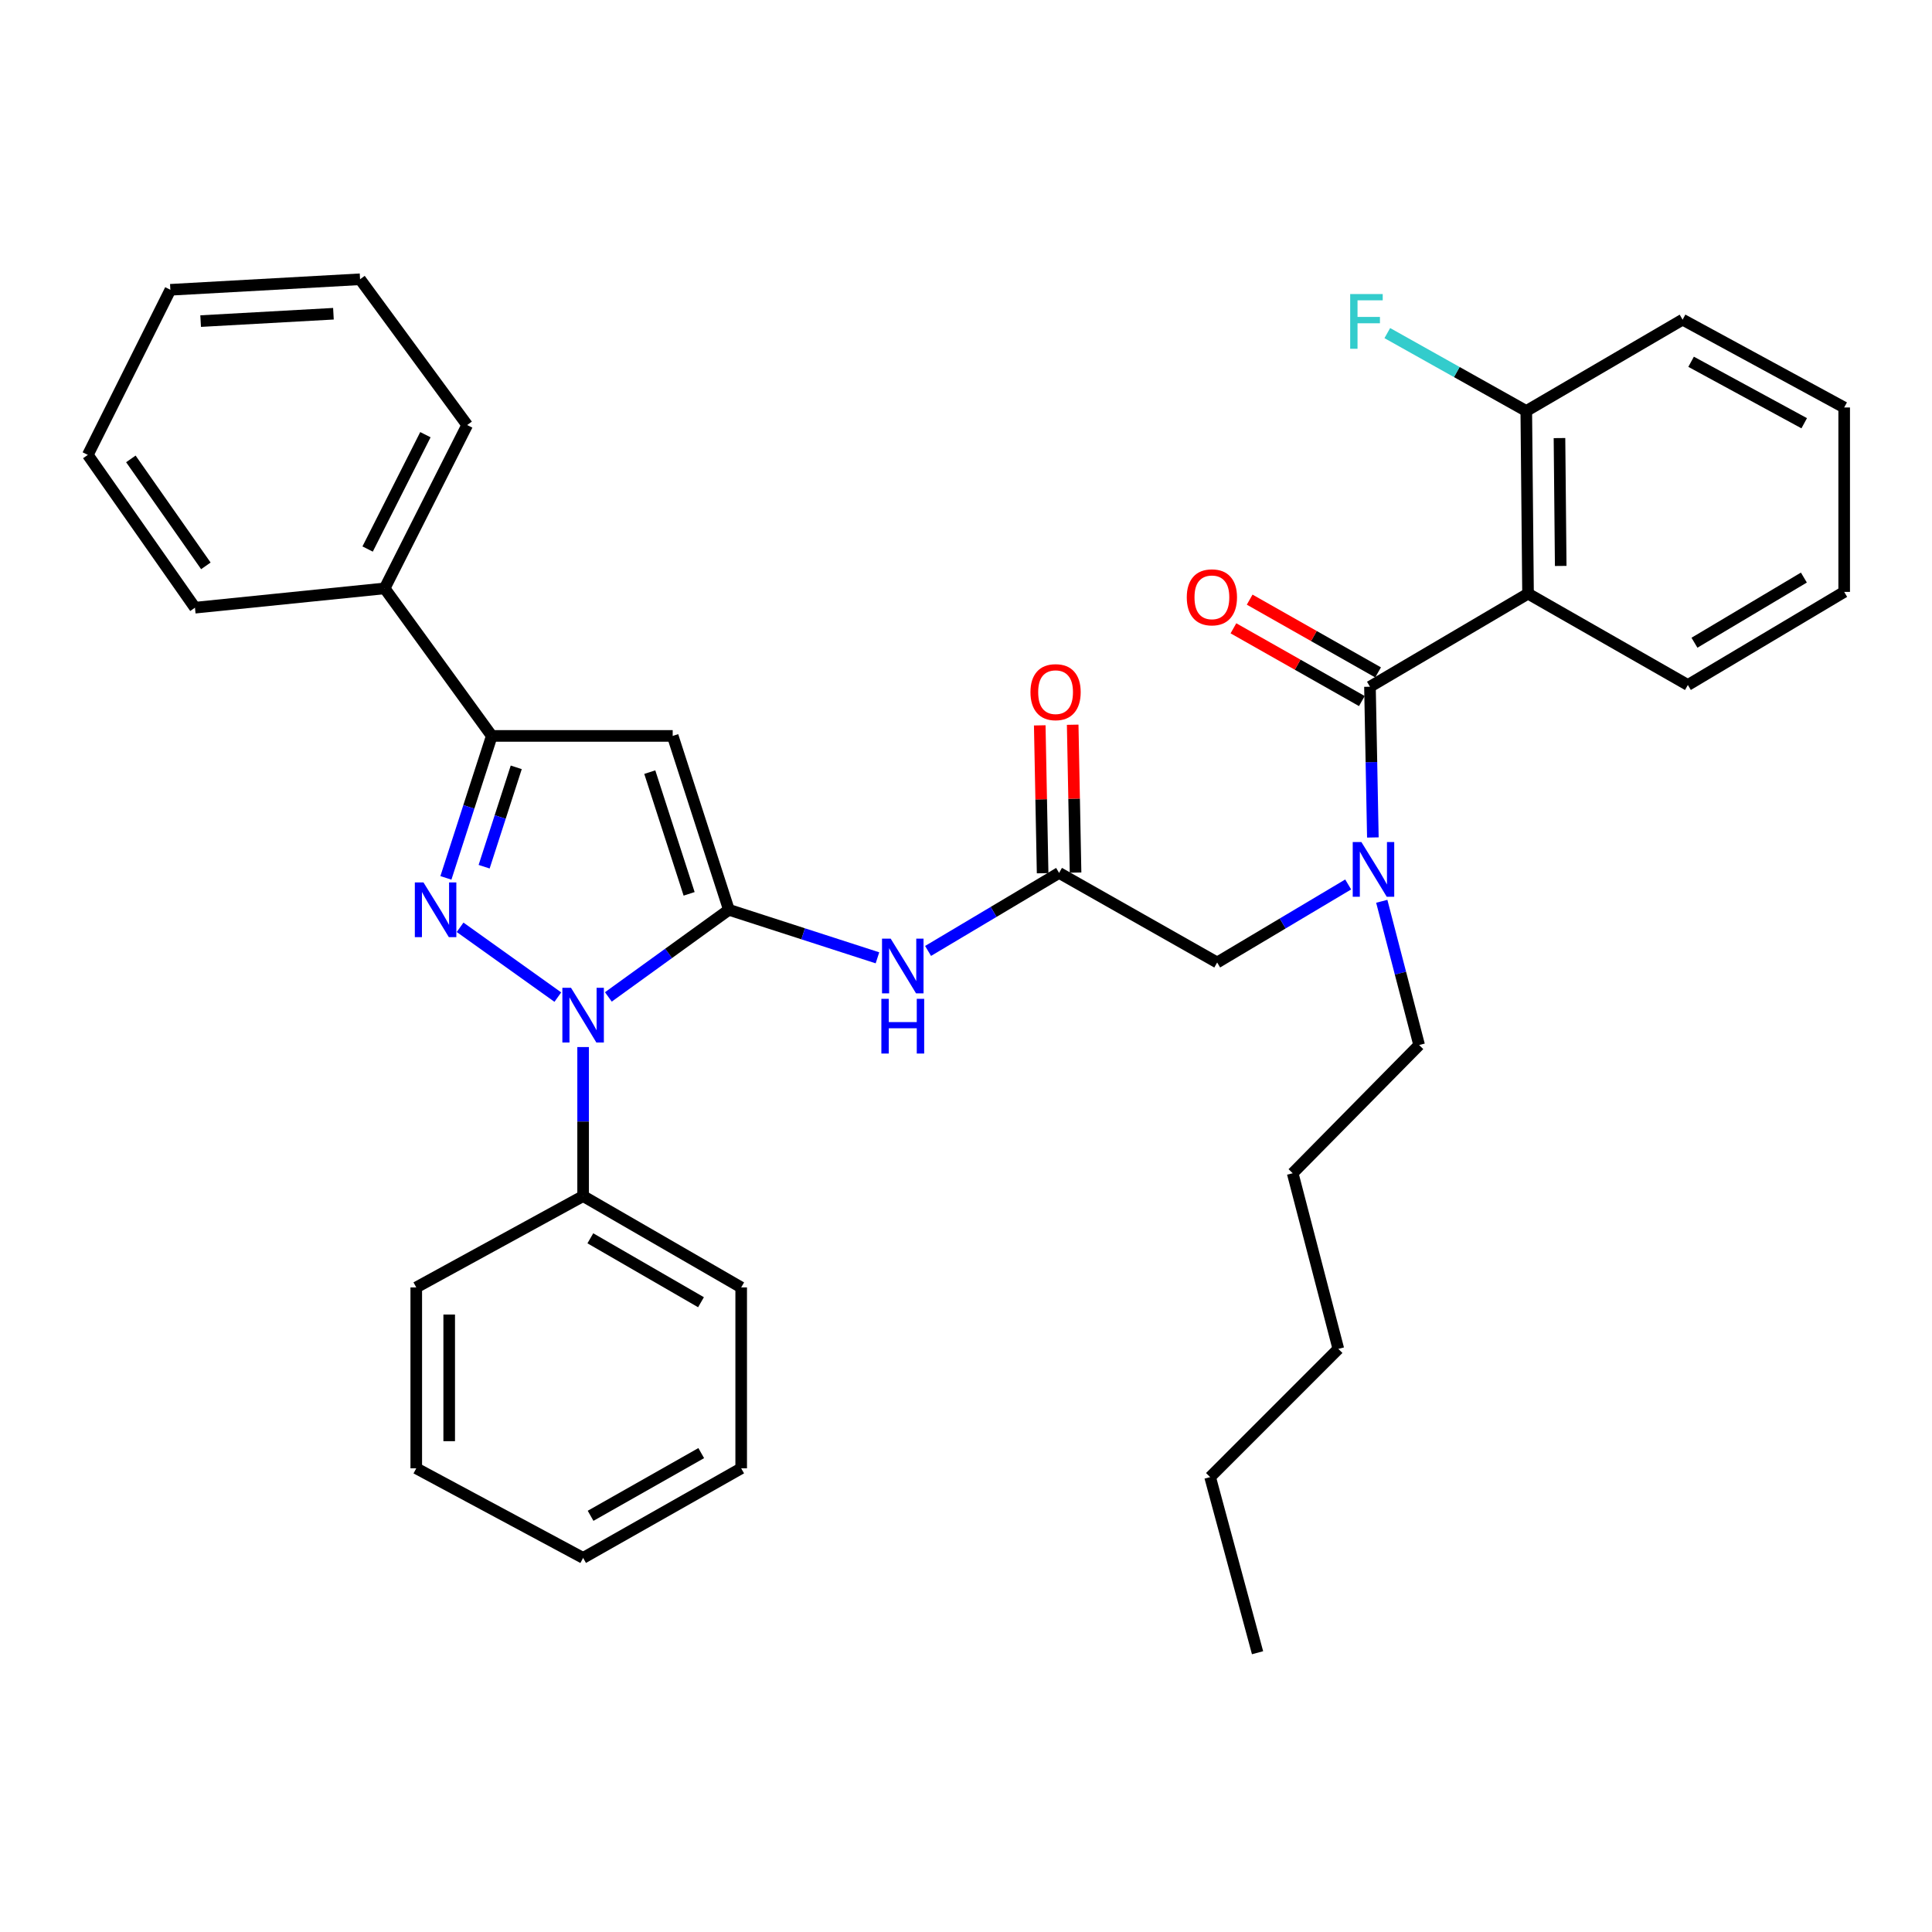 <?xml version='1.0' encoding='iso-8859-1'?>
<svg version='1.1' baseProfile='full'
              xmlns='http://www.w3.org/2000/svg'
                      xmlns:rdkit='http://www.rdkit.org/xml'
                      xmlns:xlink='http://www.w3.org/1999/xlink'
                  xml:space='preserve'
width='1000px' height='1000px' viewBox='0 0 1000 1000'>
<!-- END OF HEADER -->
<rect style='opacity:1.0;fill:#FFFFFF;stroke:none' width='1000' height='1000' x='0' y='0'> </rect>
<path class='bond-0' d='M 790.909,307.276 L 790,212.728' style='fill:none;fill-rule:evenodd;stroke:#000000;stroke-width:6px;stroke-linecap:butt;stroke-linejoin:miter;stroke-opacity:1' />
<path class='bond-0' d='M 807.822,292.93 L 807.185,226.746' style='fill:none;fill-rule:evenodd;stroke:#000000;stroke-width:6px;stroke-linecap:butt;stroke-linejoin:miter;stroke-opacity:1' />
<path class='bond-1' d='M 790.909,307.276 L 873.637,354.55' style='fill:none;fill-rule:evenodd;stroke:#000000;stroke-width:6px;stroke-linecap:butt;stroke-linejoin:miter;stroke-opacity:1' />
<path class='bond-2' d='M 790.909,307.276 L 709.091,355.45' style='fill:none;fill-rule:evenodd;stroke:#000000;stroke-width:6px;stroke-linecap:butt;stroke-linejoin:miter;stroke-opacity:1' />
<path class='bond-3' d='M 548.183,451.817 L 514.276,472.009' style='fill:none;fill-rule:evenodd;stroke:#000000;stroke-width:6px;stroke-linecap:butt;stroke-linejoin:miter;stroke-opacity:1' />
<path class='bond-3' d='M 514.276,472.009 L 480.369,492.202' style='fill:none;fill-rule:evenodd;stroke:#0000FF;stroke-width:6px;stroke-linecap:butt;stroke-linejoin:miter;stroke-opacity:1' />
<path class='bond-4' d='M 548.183,451.817 L 630.001,498.181' style='fill:none;fill-rule:evenodd;stroke:#000000;stroke-width:6px;stroke-linecap:butt;stroke-linejoin:miter;stroke-opacity:1' />
<path class='bond-5' d='M 556.706,451.651 L 555.963,413.382' style='fill:none;fill-rule:evenodd;stroke:#000000;stroke-width:6px;stroke-linecap:butt;stroke-linejoin:miter;stroke-opacity:1' />
<path class='bond-5' d='M 555.963,413.382 L 555.22,375.114' style='fill:none;fill-rule:evenodd;stroke:#FF0000;stroke-width:6px;stroke-linecap:butt;stroke-linejoin:miter;stroke-opacity:1' />
<path class='bond-5' d='M 539.66,451.982 L 538.917,413.713' style='fill:none;fill-rule:evenodd;stroke:#000000;stroke-width:6px;stroke-linecap:butt;stroke-linejoin:miter;stroke-opacity:1' />
<path class='bond-5' d='M 538.917,413.713 L 538.174,375.445' style='fill:none;fill-rule:evenodd;stroke:#FF0000;stroke-width:6px;stroke-linecap:butt;stroke-linejoin:miter;stroke-opacity:1' />
<path class='bond-6' d='M 630.001,498.181 L 663.909,477.989' style='fill:none;fill-rule:evenodd;stroke:#000000;stroke-width:6px;stroke-linecap:butt;stroke-linejoin:miter;stroke-opacity:1' />
<path class='bond-6' d='M 663.909,477.989 L 697.816,457.796' style='fill:none;fill-rule:evenodd;stroke:#0000FF;stroke-width:6px;stroke-linecap:butt;stroke-linejoin:miter;stroke-opacity:1' />
<path class='bond-7' d='M 710.592,433.474 L 709.842,394.462' style='fill:none;fill-rule:evenodd;stroke:#0000FF;stroke-width:6px;stroke-linecap:butt;stroke-linejoin:miter;stroke-opacity:1' />
<path class='bond-7' d='M 709.842,394.462 L 709.091,355.45' style='fill:none;fill-rule:evenodd;stroke:#000000;stroke-width:6px;stroke-linecap:butt;stroke-linejoin:miter;stroke-opacity:1' />
<path class='bond-8' d='M 715.201,466.506 L 724.872,503.708' style='fill:none;fill-rule:evenodd;stroke:#0000FF;stroke-width:6px;stroke-linecap:butt;stroke-linejoin:miter;stroke-opacity:1' />
<path class='bond-8' d='M 724.872,503.708 L 734.542,540.909' style='fill:none;fill-rule:evenodd;stroke:#000000;stroke-width:6px;stroke-linecap:butt;stroke-linejoin:miter;stroke-opacity:1' />
<path class='bond-9' d='M 713.294,348.033 L 680.06,329.204' style='fill:none;fill-rule:evenodd;stroke:#000000;stroke-width:6px;stroke-linecap:butt;stroke-linejoin:miter;stroke-opacity:1' />
<path class='bond-9' d='M 680.06,329.204 L 646.827,310.375' style='fill:none;fill-rule:evenodd;stroke:#FF0000;stroke-width:6px;stroke-linecap:butt;stroke-linejoin:miter;stroke-opacity:1' />
<path class='bond-9' d='M 704.889,362.867 L 671.656,344.038' style='fill:none;fill-rule:evenodd;stroke:#000000;stroke-width:6px;stroke-linecap:butt;stroke-linejoin:miter;stroke-opacity:1' />
<path class='bond-9' d='M 671.656,344.038 L 638.422,325.209' style='fill:none;fill-rule:evenodd;stroke:#FF0000;stroke-width:6px;stroke-linecap:butt;stroke-linejoin:miter;stroke-opacity:1' />
<path class='bond-10' d='M 790,212.728 L 754.032,192.569' style='fill:none;fill-rule:evenodd;stroke:#000000;stroke-width:6px;stroke-linecap:butt;stroke-linejoin:miter;stroke-opacity:1' />
<path class='bond-10' d='M 754.032,192.569 L 718.064,172.411' style='fill:none;fill-rule:evenodd;stroke:#33CCCC;stroke-width:6px;stroke-linecap:butt;stroke-linejoin:miter;stroke-opacity:1' />
<path class='bond-11' d='M 790,212.728 L 870.909,165.454' style='fill:none;fill-rule:evenodd;stroke:#000000;stroke-width:6px;stroke-linecap:butt;stroke-linejoin:miter;stroke-opacity:1' />
<path class='bond-12' d='M 301.82,541.952 L 301.82,580.521' style='fill:none;fill-rule:evenodd;stroke:#0000FF;stroke-width:6px;stroke-linecap:butt;stroke-linejoin:miter;stroke-opacity:1' />
<path class='bond-12' d='M 301.82,580.521 L 301.82,619.09' style='fill:none;fill-rule:evenodd;stroke:#000000;stroke-width:6px;stroke-linecap:butt;stroke-linejoin:miter;stroke-opacity:1' />
<path class='bond-13' d='M 314.888,516.005 L 346.08,493.459' style='fill:none;fill-rule:evenodd;stroke:#0000FF;stroke-width:6px;stroke-linecap:butt;stroke-linejoin:miter;stroke-opacity:1' />
<path class='bond-13' d='M 346.08,493.459 L 377.273,470.912' style='fill:none;fill-rule:evenodd;stroke:#000000;stroke-width:6px;stroke-linecap:butt;stroke-linejoin:miter;stroke-opacity:1' />
<path class='bond-14' d='M 288.734,516.105 L 238.142,479.971' style='fill:none;fill-rule:evenodd;stroke:#0000FF;stroke-width:6px;stroke-linecap:butt;stroke-linejoin:miter;stroke-opacity:1' />
<path class='bond-15' d='M 377.273,470.912 L 348.185,380.91' style='fill:none;fill-rule:evenodd;stroke:#000000;stroke-width:6px;stroke-linecap:butt;stroke-linejoin:miter;stroke-opacity:1' />
<path class='bond-15' d='M 356.687,462.655 L 336.325,399.654' style='fill:none;fill-rule:evenodd;stroke:#000000;stroke-width:6px;stroke-linecap:butt;stroke-linejoin:miter;stroke-opacity:1' />
<path class='bond-16' d='M 377.273,470.912 L 415.722,483.338' style='fill:none;fill-rule:evenodd;stroke:#000000;stroke-width:6px;stroke-linecap:butt;stroke-linejoin:miter;stroke-opacity:1' />
<path class='bond-16' d='M 415.722,483.338 L 454.17,495.765' style='fill:none;fill-rule:evenodd;stroke:#0000FF;stroke-width:6px;stroke-linecap:butt;stroke-linejoin:miter;stroke-opacity:1' />
<path class='bond-17' d='M 348.185,380.91 L 254.546,380.91' style='fill:none;fill-rule:evenodd;stroke:#000000;stroke-width:6px;stroke-linecap:butt;stroke-linejoin:miter;stroke-opacity:1' />
<path class='bond-18' d='M 254.546,380.91 L 242.672,417.649' style='fill:none;fill-rule:evenodd;stroke:#000000;stroke-width:6px;stroke-linecap:butt;stroke-linejoin:miter;stroke-opacity:1' />
<path class='bond-18' d='M 242.672,417.649 L 230.799,454.387' style='fill:none;fill-rule:evenodd;stroke:#0000FF;stroke-width:6px;stroke-linecap:butt;stroke-linejoin:miter;stroke-opacity:1' />
<path class='bond-18' d='M 267.207,397.175 L 258.895,422.892' style='fill:none;fill-rule:evenodd;stroke:#000000;stroke-width:6px;stroke-linecap:butt;stroke-linejoin:miter;stroke-opacity:1' />
<path class='bond-18' d='M 258.895,422.892 L 250.584,448.609' style='fill:none;fill-rule:evenodd;stroke:#0000FF;stroke-width:6px;stroke-linecap:butt;stroke-linejoin:miter;stroke-opacity:1' />
<path class='bond-19' d='M 254.546,380.91 L 199.088,304.548' style='fill:none;fill-rule:evenodd;stroke:#000000;stroke-width:6px;stroke-linecap:butt;stroke-linejoin:miter;stroke-opacity:1' />
<path class='bond-20' d='M 734.542,540.909 L 669.092,607.269' style='fill:none;fill-rule:evenodd;stroke:#000000;stroke-width:6px;stroke-linecap:butt;stroke-linejoin:miter;stroke-opacity:1' />
<path class='bond-21' d='M 669.092,607.269 L 692.724,698.18' style='fill:none;fill-rule:evenodd;stroke:#000000;stroke-width:6px;stroke-linecap:butt;stroke-linejoin:miter;stroke-opacity:1' />
<path class='bond-22' d='M 626.364,764.549 L 692.724,698.18' style='fill:none;fill-rule:evenodd;stroke:#000000;stroke-width:6px;stroke-linecap:butt;stroke-linejoin:miter;stroke-opacity:1' />
<path class='bond-23' d='M 626.364,764.549 L 650.906,855.451' style='fill:none;fill-rule:evenodd;stroke:#000000;stroke-width:6px;stroke-linecap:butt;stroke-linejoin:miter;stroke-opacity:1' />
<path class='bond-24' d='M 301.82,619.09 L 383.638,666.364' style='fill:none;fill-rule:evenodd;stroke:#000000;stroke-width:6px;stroke-linecap:butt;stroke-linejoin:miter;stroke-opacity:1' />
<path class='bond-24' d='M 305.563,640.943 L 362.836,674.035' style='fill:none;fill-rule:evenodd;stroke:#000000;stroke-width:6px;stroke-linecap:butt;stroke-linejoin:miter;stroke-opacity:1' />
<path class='bond-25' d='M 301.82,619.09 L 215.456,666.364' style='fill:none;fill-rule:evenodd;stroke:#000000;stroke-width:6px;stroke-linecap:butt;stroke-linejoin:miter;stroke-opacity:1' />
<path class='bond-26' d='M 199.088,304.548 L 241.816,220.002' style='fill:none;fill-rule:evenodd;stroke:#000000;stroke-width:6px;stroke-linecap:butt;stroke-linejoin:miter;stroke-opacity:1' />
<path class='bond-26' d='M 190.281,284.176 L 220.19,224.994' style='fill:none;fill-rule:evenodd;stroke:#000000;stroke-width:6px;stroke-linecap:butt;stroke-linejoin:miter;stroke-opacity:1' />
<path class='bond-27' d='M 199.088,304.548 L 100.912,314.541' style='fill:none;fill-rule:evenodd;stroke:#000000;stroke-width:6px;stroke-linecap:butt;stroke-linejoin:miter;stroke-opacity:1' />
<path class='bond-28' d='M 383.638,666.364 L 383.638,760.003' style='fill:none;fill-rule:evenodd;stroke:#000000;stroke-width:6px;stroke-linecap:butt;stroke-linejoin:miter;stroke-opacity:1' />
<path class='bond-29' d='M 215.456,666.364 L 215.456,760.003' style='fill:none;fill-rule:evenodd;stroke:#000000;stroke-width:6px;stroke-linecap:butt;stroke-linejoin:miter;stroke-opacity:1' />
<path class='bond-29' d='M 232.505,680.41 L 232.505,745.957' style='fill:none;fill-rule:evenodd;stroke:#000000;stroke-width:6px;stroke-linecap:butt;stroke-linejoin:miter;stroke-opacity:1' />
<path class='bond-30' d='M 241.816,220.002 L 186.368,144.549' style='fill:none;fill-rule:evenodd;stroke:#000000;stroke-width:6px;stroke-linecap:butt;stroke-linejoin:miter;stroke-opacity:1' />
<path class='bond-31' d='M 100.912,314.541 L 45.455,235.451' style='fill:none;fill-rule:evenodd;stroke:#000000;stroke-width:6px;stroke-linecap:butt;stroke-linejoin:miter;stroke-opacity:1' />
<path class='bond-31' d='M 106.553,292.889 L 67.733,237.526' style='fill:none;fill-rule:evenodd;stroke:#000000;stroke-width:6px;stroke-linecap:butt;stroke-linejoin:miter;stroke-opacity:1' />
<path class='bond-32' d='M 383.638,760.003 L 301.82,806.368' style='fill:none;fill-rule:evenodd;stroke:#000000;stroke-width:6px;stroke-linecap:butt;stroke-linejoin:miter;stroke-opacity:1' />
<path class='bond-32' d='M 362.96,752.124 L 305.687,784.58' style='fill:none;fill-rule:evenodd;stroke:#000000;stroke-width:6px;stroke-linecap:butt;stroke-linejoin:miter;stroke-opacity:1' />
<path class='bond-33' d='M 215.456,760.003 L 301.82,806.368' style='fill:none;fill-rule:evenodd;stroke:#000000;stroke-width:6px;stroke-linecap:butt;stroke-linejoin:miter;stroke-opacity:1' />
<path class='bond-34' d='M 45.455,235.451 L 88.182,149.996' style='fill:none;fill-rule:evenodd;stroke:#000000;stroke-width:6px;stroke-linecap:butt;stroke-linejoin:miter;stroke-opacity:1' />
<path class='bond-35' d='M 186.368,144.549 L 88.182,149.996' style='fill:none;fill-rule:evenodd;stroke:#000000;stroke-width:6px;stroke-linecap:butt;stroke-linejoin:miter;stroke-opacity:1' />
<path class='bond-35' d='M 172.584,162.389 L 103.854,166.202' style='fill:none;fill-rule:evenodd;stroke:#000000;stroke-width:6px;stroke-linecap:butt;stroke-linejoin:miter;stroke-opacity:1' />
<path class='bond-36' d='M 873.637,354.55 L 954.545,306.367' style='fill:none;fill-rule:evenodd;stroke:#000000;stroke-width:6px;stroke-linecap:butt;stroke-linejoin:miter;stroke-opacity:1' />
<path class='bond-36' d='M 877.049,332.674 L 933.686,298.946' style='fill:none;fill-rule:evenodd;stroke:#000000;stroke-width:6px;stroke-linecap:butt;stroke-linejoin:miter;stroke-opacity:1' />
<path class='bond-37' d='M 870.909,165.454 L 954.545,210.909' style='fill:none;fill-rule:evenodd;stroke:#000000;stroke-width:6px;stroke-linecap:butt;stroke-linejoin:miter;stroke-opacity:1' />
<path class='bond-37' d='M 875.313,187.252 L 933.859,219.071' style='fill:none;fill-rule:evenodd;stroke:#000000;stroke-width:6px;stroke-linecap:butt;stroke-linejoin:miter;stroke-opacity:1' />
<path class='bond-38' d='M 954.545,306.367 L 954.545,210.909' style='fill:none;fill-rule:evenodd;stroke:#000000;stroke-width:6px;stroke-linecap:butt;stroke-linejoin:miter;stroke-opacity:1' />
<path  class='atom-3' d='M 533.365 358.258
Q 533.365 351.458, 536.725 347.658
Q 540.085 343.858, 546.365 343.858
Q 552.645 343.858, 556.005 347.658
Q 559.365 351.458, 559.365 358.258
Q 559.365 365.138, 555.965 369.058
Q 552.565 372.938, 546.365 372.938
Q 540.125 372.938, 536.725 369.058
Q 533.365 365.178, 533.365 358.258
M 546.365 369.738
Q 550.685 369.738, 553.005 366.858
Q 555.365 363.938, 555.365 358.258
Q 555.365 352.698, 553.005 349.898
Q 550.685 347.058, 546.365 347.058
Q 542.045 347.058, 539.685 349.858
Q 537.365 352.658, 537.365 358.258
Q 537.365 363.978, 539.685 366.858
Q 542.045 369.738, 546.365 369.738
' fill='#FF0000'/>
<path  class='atom-4' d='M 704.65 435.838
L 713.93 450.838
Q 714.85 452.318, 716.33 454.998
Q 717.81 457.678, 717.89 457.838
L 717.89 435.838
L 721.65 435.838
L 721.65 464.158
L 717.77 464.158
L 707.81 447.758
Q 706.65 445.838, 705.41 443.638
Q 704.21 441.438, 703.85 440.758
L 703.85 464.158
L 700.17 464.158
L 700.17 435.838
L 704.65 435.838
' fill='#0000FF'/>
<path  class='atom-6' d='M 614.273 309.175
Q 614.273 302.375, 617.633 298.575
Q 620.993 294.775, 627.273 294.775
Q 633.553 294.775, 636.913 298.575
Q 640.273 302.375, 640.273 309.175
Q 640.273 316.055, 636.873 319.975
Q 633.473 323.855, 627.273 323.855
Q 621.033 323.855, 617.633 319.975
Q 614.273 316.095, 614.273 309.175
M 627.273 320.655
Q 631.593 320.655, 633.913 317.775
Q 636.273 314.855, 636.273 309.175
Q 636.273 303.615, 633.913 300.815
Q 631.593 297.975, 627.273 297.975
Q 622.953 297.975, 620.593 300.775
Q 618.273 303.575, 618.273 309.175
Q 618.273 314.895, 620.593 317.775
Q 622.953 320.655, 627.273 320.655
' fill='#FF0000'/>
<path  class='atom-8' d='M 698.853 152.203
L 715.693 152.203
L 715.693 155.443
L 702.653 155.443
L 702.653 164.043
L 714.253 164.043
L 714.253 167.323
L 702.653 167.323
L 702.653 180.523
L 698.853 180.523
L 698.853 152.203
' fill='#33CCCC'/>
<path  class='atom-9' d='M 295.56 511.291
L 304.84 526.291
Q 305.76 527.771, 307.24 530.451
Q 308.72 533.131, 308.8 533.291
L 308.8 511.291
L 312.56 511.291
L 312.56 539.611
L 308.68 539.611
L 298.72 523.211
Q 297.56 521.291, 296.32 519.091
Q 295.12 516.891, 294.76 516.211
L 294.76 539.611
L 291.08 539.611
L 291.08 511.291
L 295.56 511.291
' fill='#0000FF'/>
<path  class='atom-13' d='M 219.198 456.752
L 228.478 471.752
Q 229.398 473.232, 230.878 475.912
Q 232.358 478.592, 232.438 478.752
L 232.438 456.752
L 236.198 456.752
L 236.198 485.072
L 232.318 485.072
L 222.358 468.672
Q 221.198 466.752, 219.958 464.552
Q 218.758 462.352, 218.398 461.672
L 218.398 485.072
L 214.718 485.072
L 214.718 456.752
L 219.198 456.752
' fill='#0000FF'/>
<path  class='atom-15' d='M 461.015 485.84
L 470.295 500.84
Q 471.215 502.32, 472.695 505
Q 474.175 507.68, 474.255 507.84
L 474.255 485.84
L 478.015 485.84
L 478.015 514.16
L 474.135 514.16
L 464.175 497.76
Q 463.015 495.84, 461.775 493.64
Q 460.575 491.44, 460.215 490.76
L 460.215 514.16
L 456.535 514.16
L 456.535 485.84
L 461.015 485.84
' fill='#0000FF'/>
<path  class='atom-15' d='M 456.195 516.992
L 460.035 516.992
L 460.035 529.032
L 474.515 529.032
L 474.515 516.992
L 478.355 516.992
L 478.355 545.312
L 474.515 545.312
L 474.515 532.232
L 460.035 532.232
L 460.035 545.312
L 456.195 545.312
L 456.195 516.992
' fill='#0000FF'/>
</svg>
